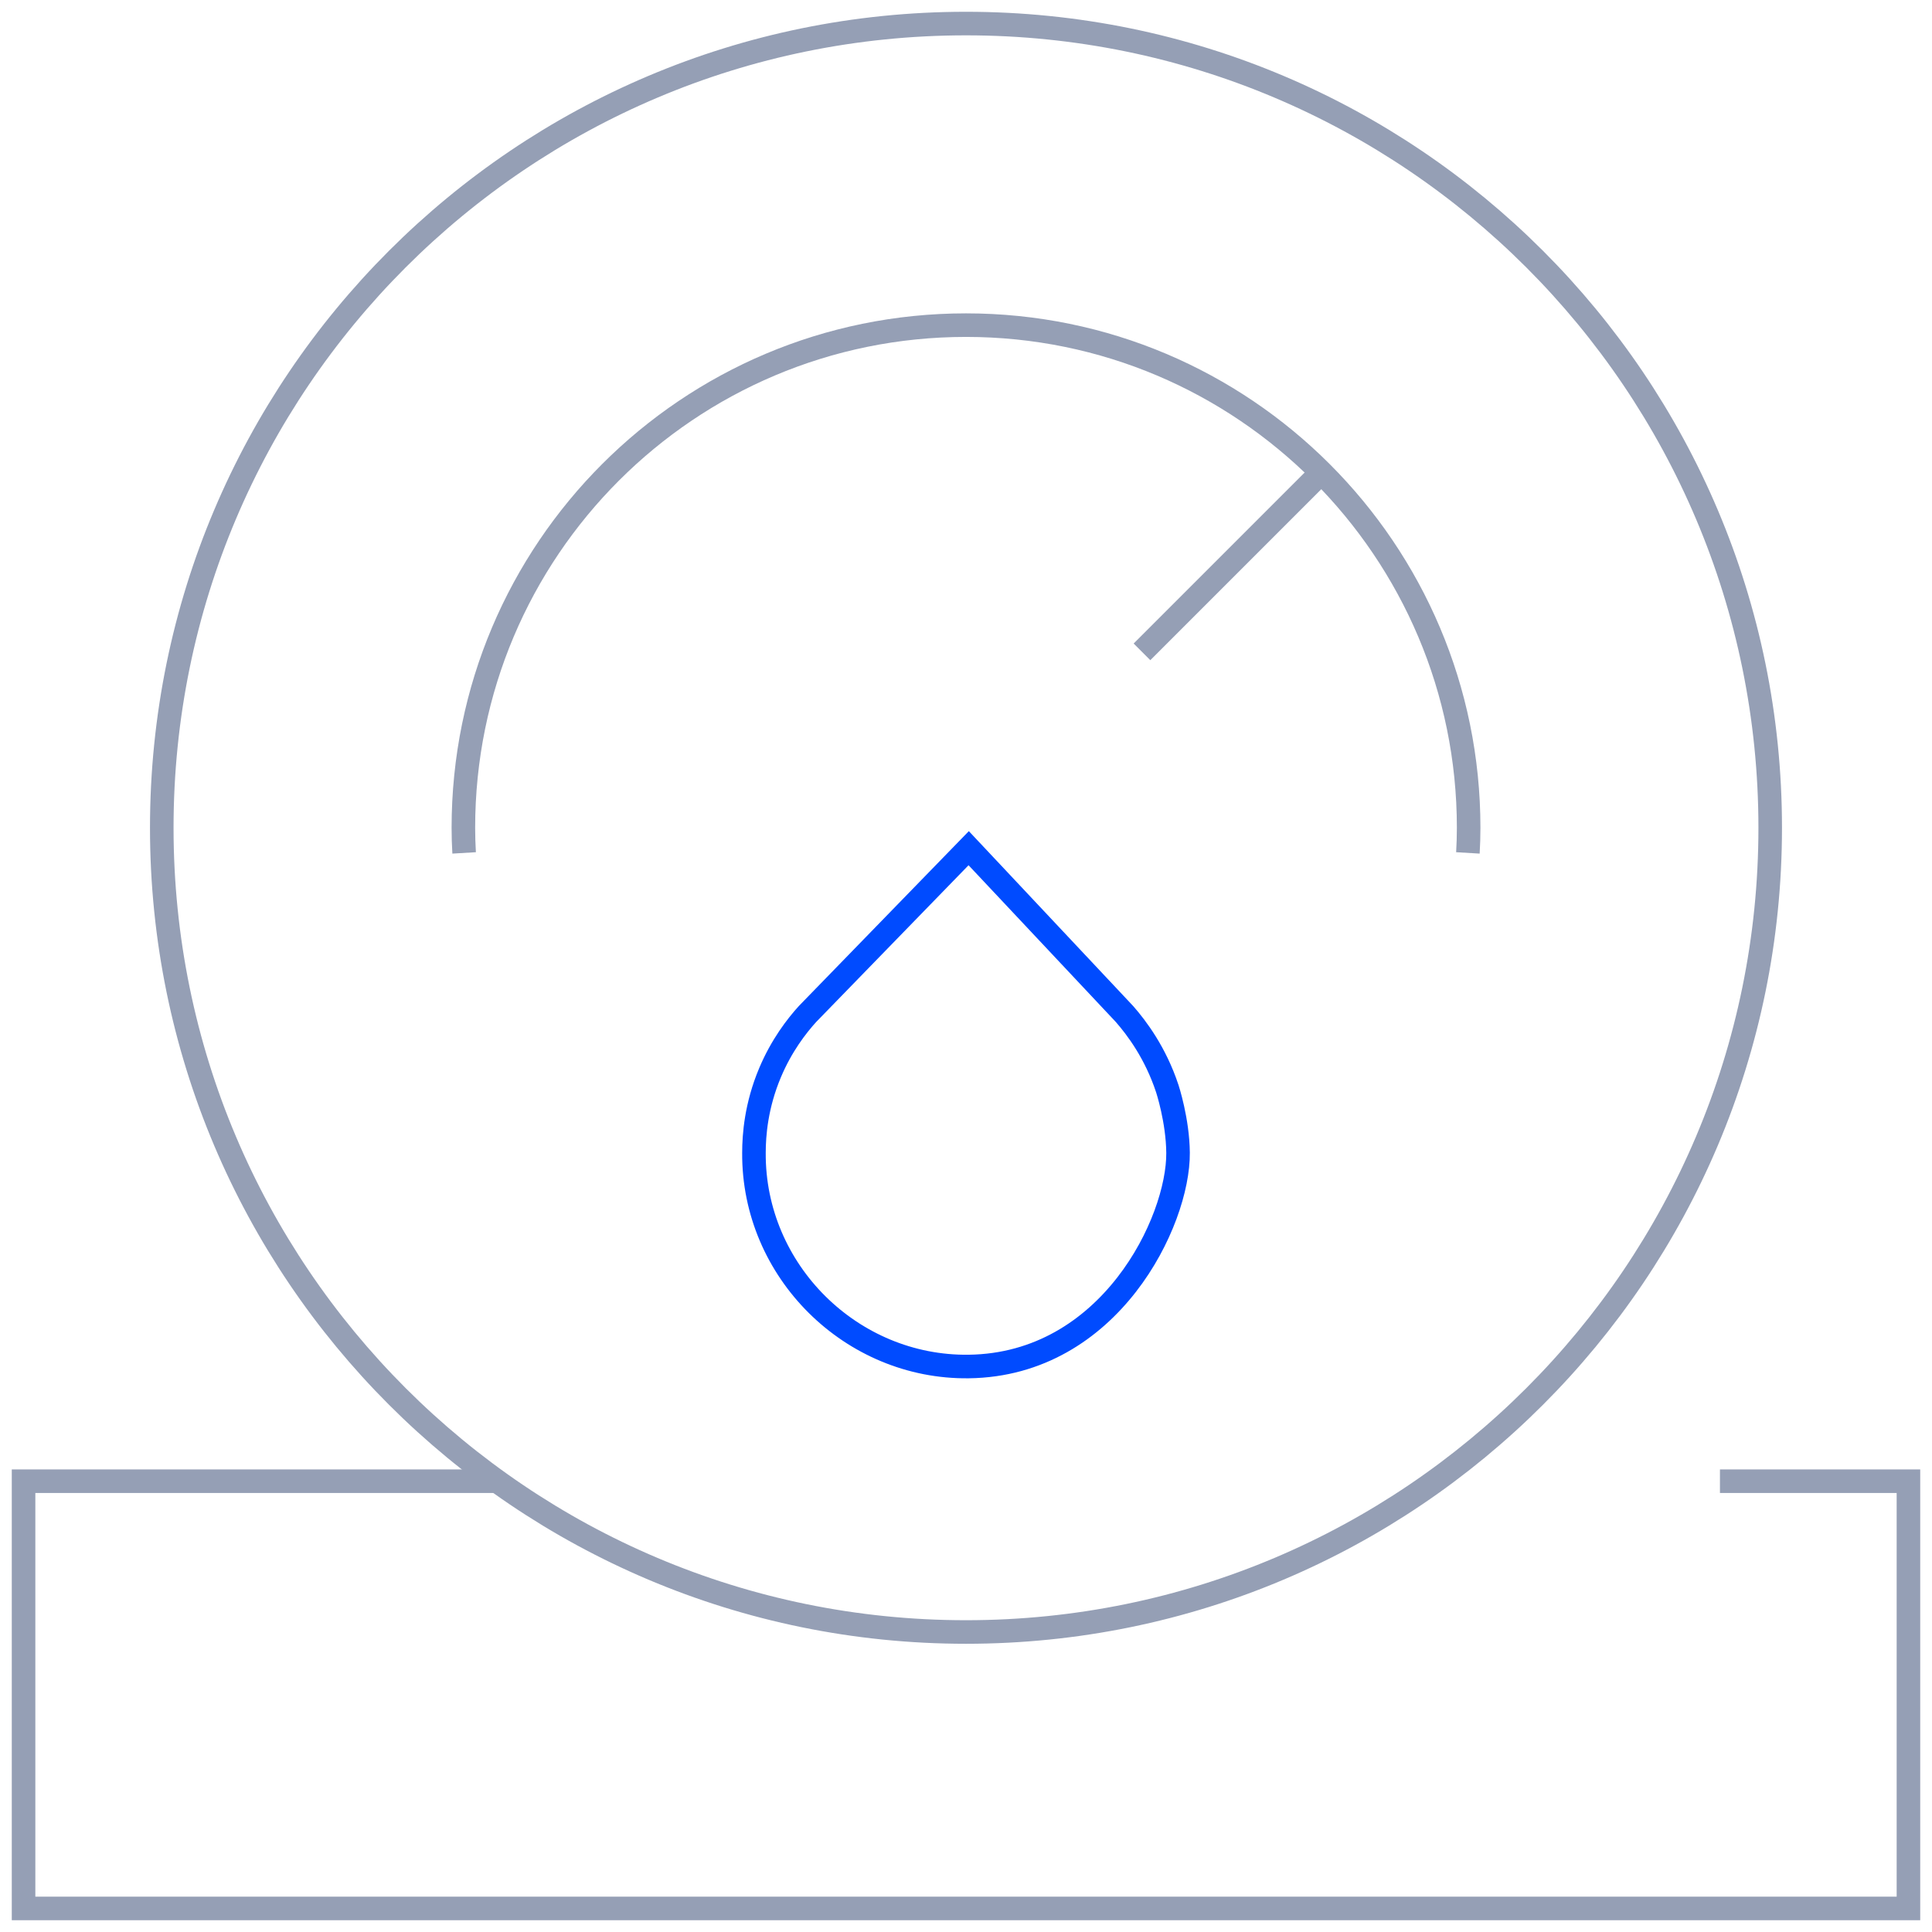<?xml version="1.0"?>
<svg xmlns="http://www.w3.org/2000/svg" width="82" height="82" viewBox="0 0 82 82" fill="none">
<path d="M42.115 37.064C43.984 39.054 45.852 41.042 47.721 43.031C48.241 43.623 49.041 44.682 49.544 46.206C49.544 46.206 49.988 47.552 50 48.928C50.025 51.835 47.114 57.924 41.114 57.999C36.139 58.062 31.967 53.95 32 48.928C32 48.171 32.095 46.922 32.684 45.526C33.169 44.375 33.808 43.549 34.279 43.031C36.557 40.688 38.836 38.344 41.114 36C41.447 36.355 41.782 36.709 42.115 37.064Z" stroke="#004BFF" stroke-miterlimit="10"/>
<path d="M73 62.867H81V81H1V62.867H21.096" stroke="#959FB5" stroke-miterlimit="10"/>
<path d="M40.999 69.267C59.851 69.267 75.133 53.985 75.133 35.133C75.133 16.282 59.851 1 40.999 1C22.148 1 6.866 16.282 6.866 35.133C6.866 53.985 22.148 69.267 40.999 69.267Z" stroke="#959FB5" stroke-miterlimit="10"/>
<path d="M62.302 36.2C62.323 35.848 62.334 35.486 62.334 35.133C62.334 29.245 59.944 23.912 56.083 20.051C52.222 16.189 46.888 13.8 41 13.8C29.214 13.8 19.667 23.347 19.667 35.133C19.667 35.486 19.678 35.848 19.699 36.2" stroke="#959FB5" stroke-miterlimit="10"/>
<path d="M56.085 20.051L48.469 27.667" stroke="#959FB5" stroke-miterlimit="10"/>
</svg>
